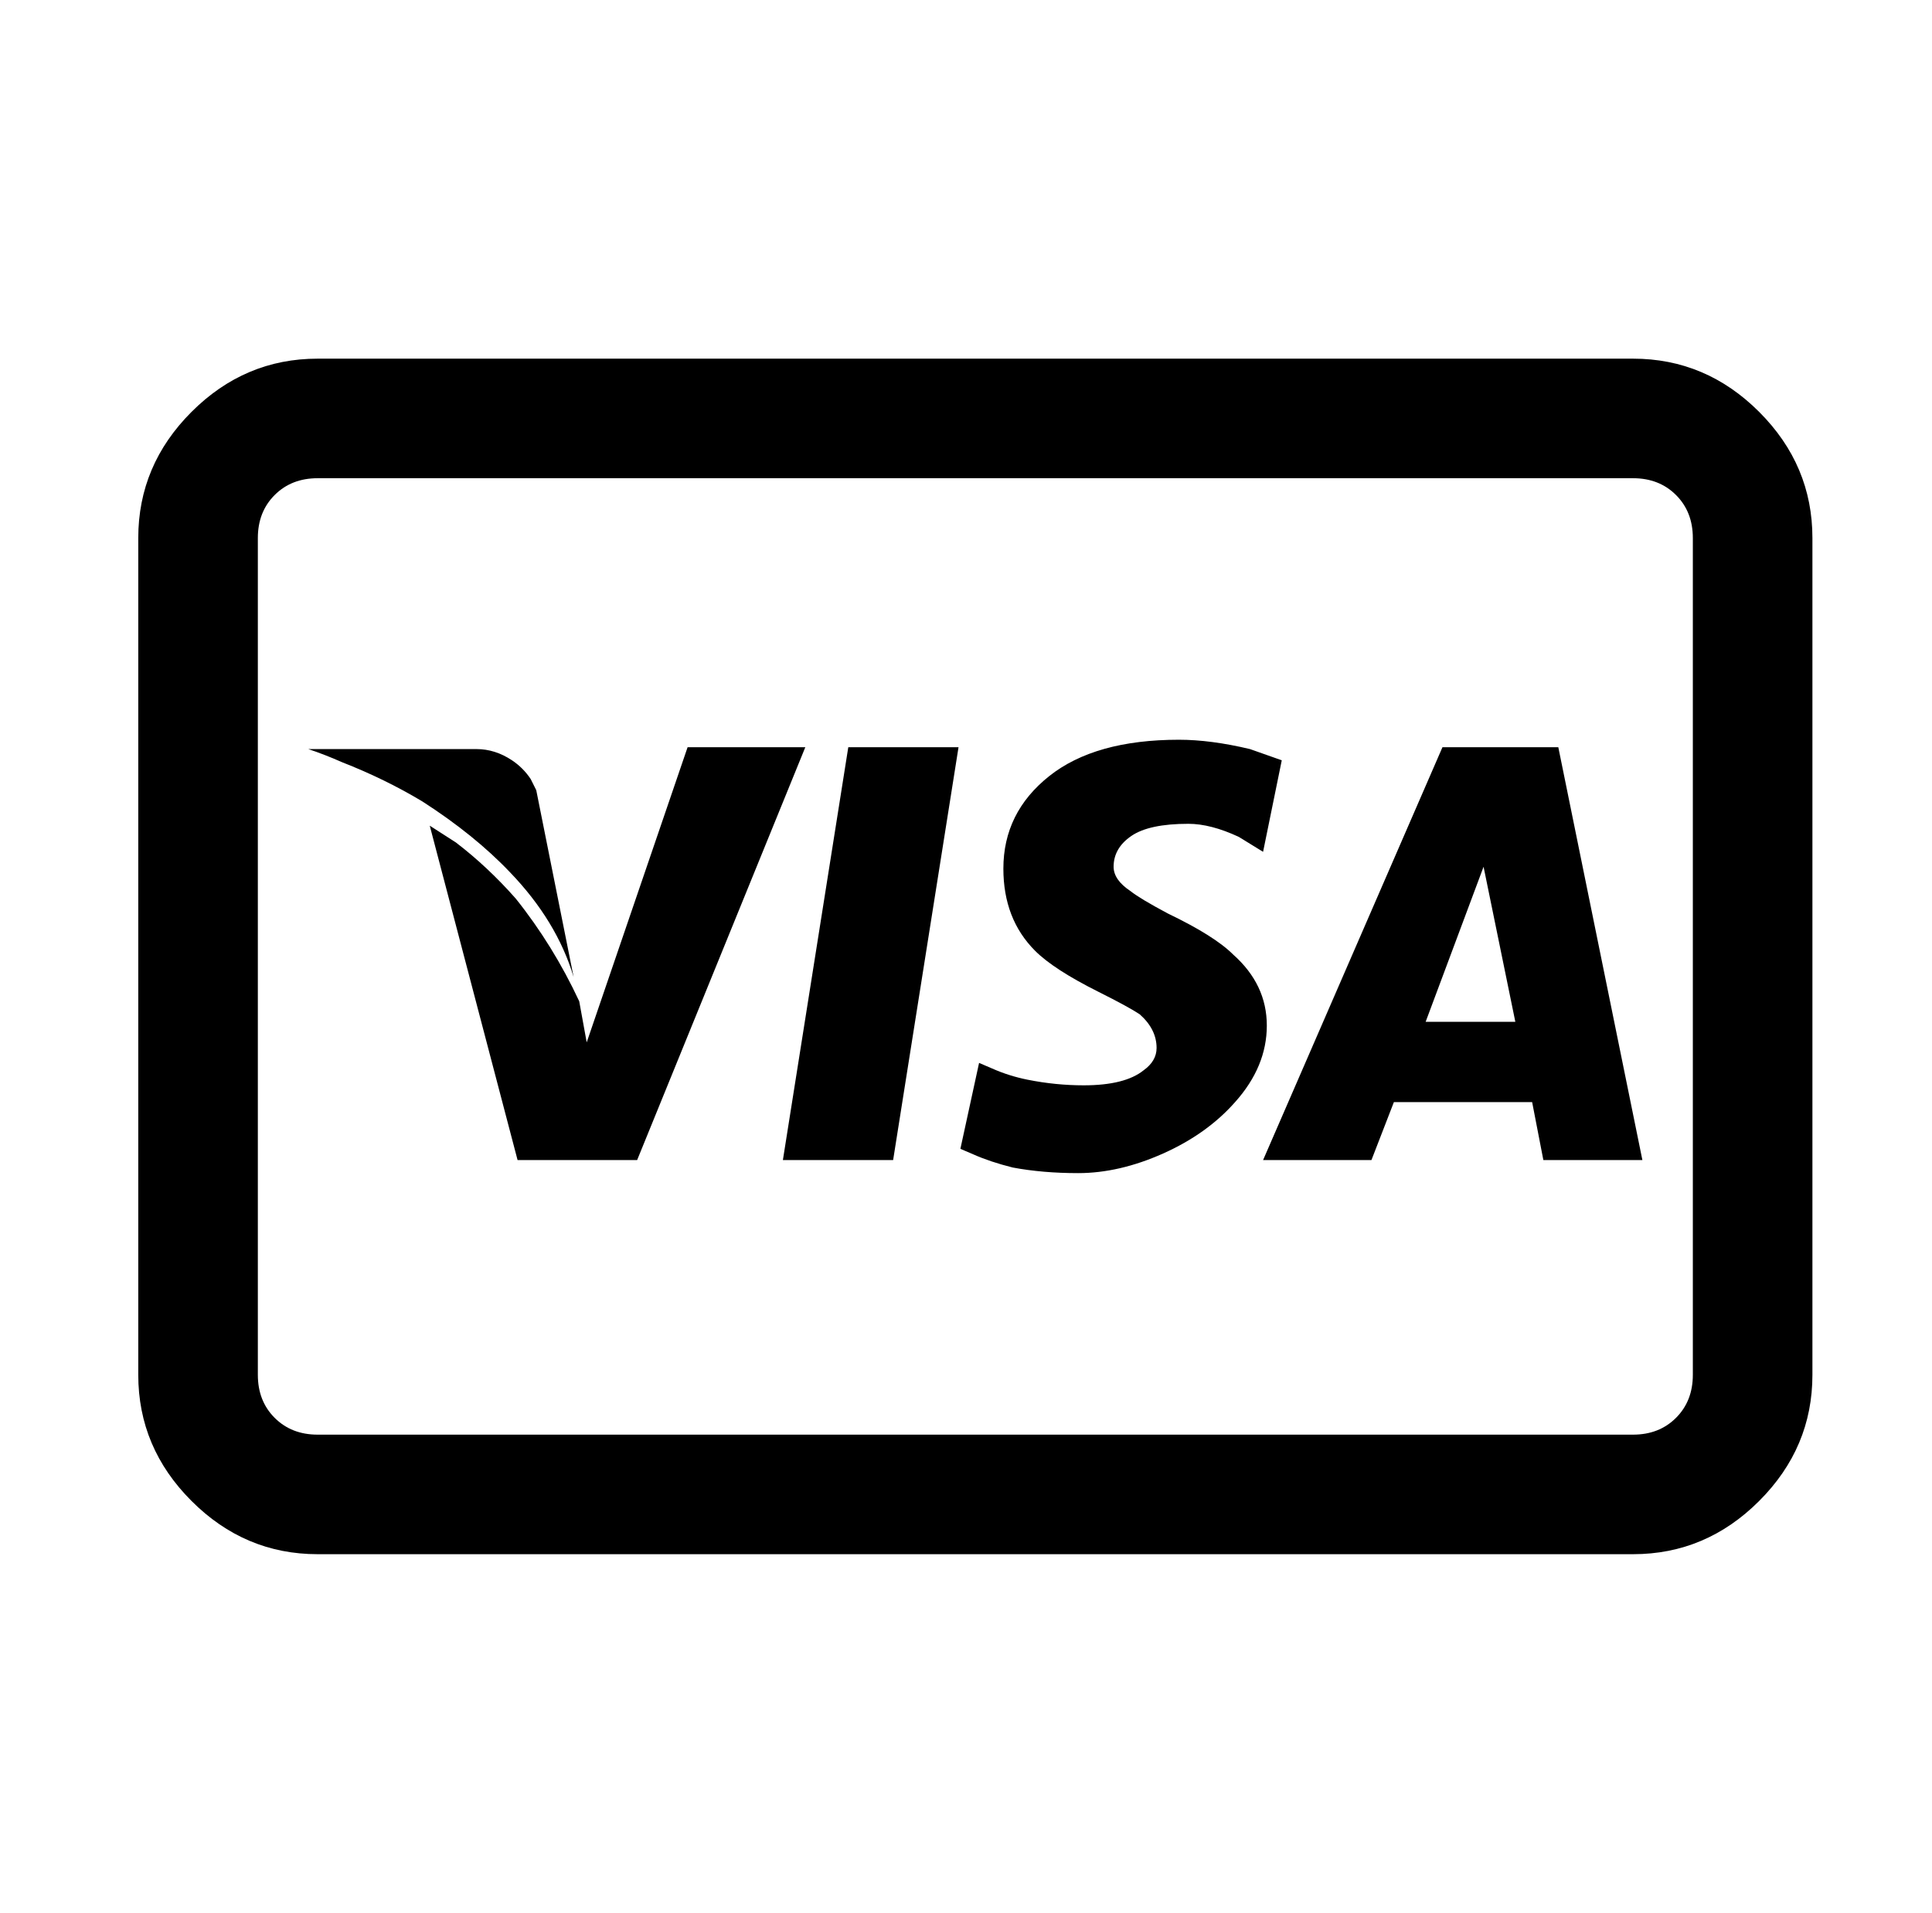 <?xml version="1.0" standalone="no"?>
<!DOCTYPE svg PUBLIC "-//W3C//DTD SVG 1.1//EN" "http://www.w3.org/Graphics/SVG/1.1/DTD/svg11.dtd" >
<svg xmlns="http://www.w3.org/2000/svg" xmlns:xlink="http://www.w3.org/1999/xlink" version="1.1" viewBox="-10 0 1034 1024">
   <path fill="currentColor"
d="M160 192q-39 0 -67.5 28.5t-28.5 67.5v448q0 39 28.5 67.5t67.5 28.5h704q39 0 67.5 -28.5t28.5 -67.5v-448q0 -39 -28.5 -67.5t-67.5 -28.5h-704zM160 256h704q14 0 23 9t9 23v448q0 14 -9 23t-23 9h-704q-14 0 -23 -9t-9 -23v-448q0 -14 9 -23t23 -9zM621 396
q-45 0 -69.5 19.5t-24.5 49.5q0 27 17 44q10 10 34 22q16 8 22 12q9 8 9 18q0 7 -7 12q-10 8 -32 8q-15 0 -30 -3q-10 -2 -19 -6l-7 -3l-10 46l7 3q9 4 21 7q16 3 35 3q22 0 45.5 -10.5t38.5 -27.5q17 -19 17 -41t-18 -38q-10 -10 -35 -22q-15 -8 -20 -12q-9 -6 -9 -13
q0 -10 9.5 -16.5t30.5 -6.5q12 0 27 7l13 8l10 -49l-17 -6q-21 -5 -38 -5zM358 400l-54 158l-4 -22q-14 -30 -34 -55q-15 -17 -32 -30l-14 -9l47 179h64l90 -221h-63zM444 400l-35 221h59l35 -221h-59zM762 400l-96 221h58l12 -31h74l6 31h53l-45 -221h-62zM155 401
q9 3 18 7q23 9 43 21q28 18 47 38q25 26 34 56l-20 -100l-3 -6q-4 -6 -10 -10q-9 -6 -19 -6h-90zM784 464l17 83h-48z" />
</svg>
